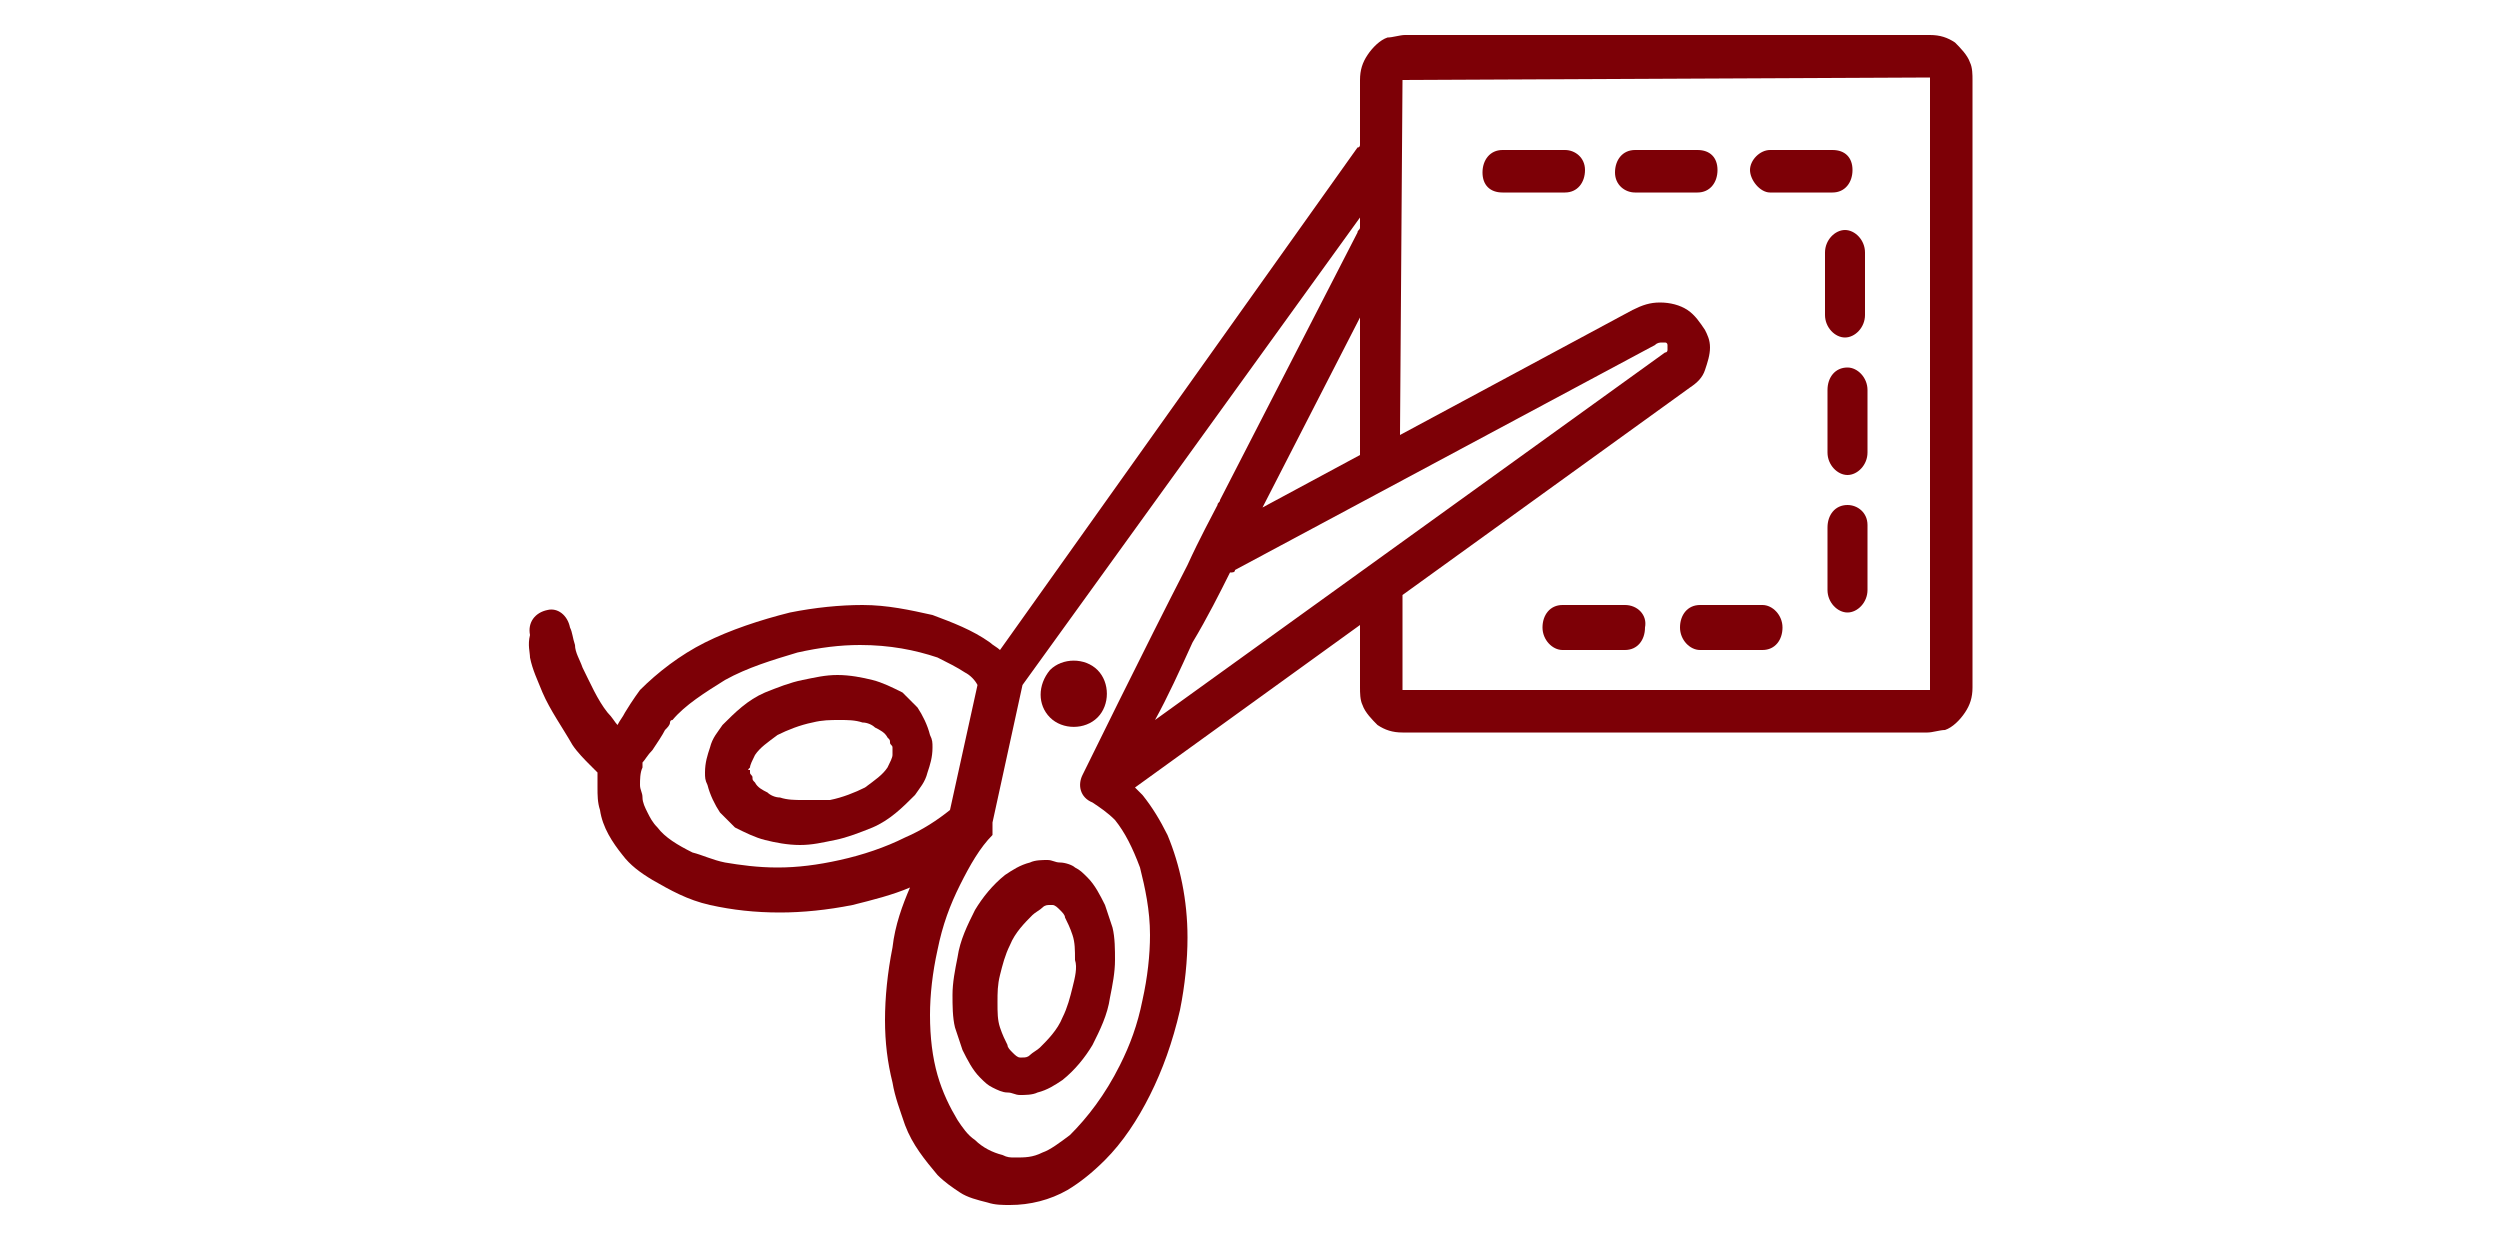 <?xml version="1.0" encoding="utf-8"?>
<!-- Generator: Adobe Illustrator 28.0.0, SVG Export Plug-In . SVG Version: 6.00 Build 0)  -->
<svg version="1.1" id="Vrstva_1" xmlns="http://www.w3.org/2000/svg" xmlns:xlink="http://www.w3.org/1999/xlink" x="0px" y="0px"
	 viewBox="0 0 100 50" style="enable-background:new 0 0 100 50;" xml:space="preserve">
<style type="text/css">
	.st0{fill:#7D0006;}
</style>
<path class="st0" d="M21.2,26.3c0.1,0.5,0.3,0.9,0.5,1.4c0.3,0.7,0.8,1.4,1.2,2.1c0.2,0.3,0.5,0.6,0.7,0.8c0.1,0.1,0.2,0.2,0.3,0.3
	c0,0.2,0,0.4,0,0.6c0,0.3,0,0.6,0.1,0.9c0.1,0.7,0.5,1.3,0.9,1.8c0.3,0.4,0.7,0.7,1.2,1c0.7,0.4,1.4,0.8,2.3,1
	c0.9,0.2,1.8,0.3,2.8,0.3c0.9,0,1.9-0.1,2.9-0.3c0.8-0.2,1.6-0.4,2.3-0.7c-0.3,0.7-0.6,1.5-0.7,2.4c-0.2,1-0.3,2-0.3,2.9
	c0,0.9,0.1,1.7,0.3,2.5c0.1,0.6,0.3,1.1,0.5,1.7c0.3,0.8,0.8,1.4,1.3,2c0.3,0.3,0.6,0.5,0.9,0.7c0.3,0.2,0.7,0.3,1.1,0.4
	c0.3,0.1,0.6,0.1,0.9,0.1c0.8,0,1.6-0.2,2.3-0.6c0.5-0.3,1-0.7,1.5-1.2c0.7-0.7,1.3-1.6,1.8-2.6c0.5-1,0.9-2.1,1.2-3.4
	c0.2-1,0.3-2,0.3-2.9c0-1.5-0.3-2.9-0.8-4.1c-0.3-0.6-0.6-1.1-1-1.6c-0.1-0.1-0.2-0.2-0.3-0.3l9-6.5v2.5c0,0.2,0,0.5,0.1,0.7
	c0.1,0.3,0.4,0.6,0.6,0.8c0.3,0.2,0.6,0.3,1,0.3h21c0.2,0,0.5-0.1,0.7-0.1c0.3-0.1,0.6-0.4,0.8-0.7c0.2-0.3,0.3-0.6,0.3-1V3.2
	c0-0.2,0-0.5-0.1-0.7c-0.1-0.3-0.4-0.6-0.6-0.8c-0.3-0.2-0.6-0.3-1-0.3h-21c-0.2,0-0.5,0.1-0.7,0.1c-0.3,0.1-0.6,0.4-0.8,0.7
	c-0.2,0.3-0.3,0.6-0.3,1v2.6c0,0,0,0.1-0.1,0.1L40,26c-0.1-0.1-0.3-0.2-0.4-0.3c-0.7-0.5-1.5-0.8-2.3-1.1c-0.9-0.2-1.8-0.4-2.8-0.4
	c-0.9,0-1.9,0.1-2.9,0.3c-1.2,0.3-2.4,0.7-3.4,1.2c-1,0.5-1.9,1.2-2.6,1.9l0,0c0,0-0.3,0.4-0.6,0.9c-0.1,0.2-0.2,0.3-0.3,0.5
	c-0.1-0.1-0.2-0.3-0.4-0.5c-0.4-0.5-0.7-1.2-1-1.8c-0.1-0.3-0.3-0.6-0.3-0.9c-0.1-0.3-0.1-0.5-0.2-0.7c-0.1-0.5-0.5-0.8-0.9-0.7
	c-0.5,0.1-0.8,0.5-0.7,1C21.1,25.8,21.2,26.1,21.2,26.3L21.2,26.3z M54.4,18.2l-3.9,2.1l3.9-7.6V18.2z M49.2,22.9
	c0.1,0,0.2,0,0.2-0.1l16.8-9l0,0c0.1-0.1,0.2-0.1,0.3-0.1c0,0,0.1,0,0.1,0c0.1,0,0.1,0.1,0.1,0.1c0,0,0,0,0,0.1c0,0,0,0,0,0
	c0,0,0,0,0,0.1c0,0,0,0.1-0.1,0.1L46.2,28.8c0.5-0.9,1-2,1.5-3.1C48.3,24.7,48.8,23.7,49.2,22.9L49.2,22.9z M56.1,3.2
	C56.1,3.1,56.1,3.1,56.1,3.2C56.2,3.1,56.2,3.1,56.1,3.2l21.1-0.1c0,0,0,0,0,0c0,0,0,0,0,0c0,0,0,0,0,0.1v24.3c0,0,0,0,0,0
	c0,0,0,0,0,0.1c0,0,0,0-0.1,0h-21c0,0,0,0,0,0c0,0,0,0,0,0c0,0,0,0,0-0.1v-3.6c0-0.1,0-0.1,0-0.1l11.5-8.3l0,0
	c0.3-0.2,0.5-0.4,0.6-0.7c0.1-0.3,0.2-0.6,0.2-0.9c0-0.3-0.1-0.5-0.2-0.7c-0.2-0.3-0.4-0.6-0.7-0.8c-0.3-0.2-0.7-0.3-1.1-0.3
	c-0.4,0-0.7,0.1-1.1,0.3l-9.3,5L56.1,3.2C56.1,3.2,56.1,3.2,56.1,3.2z M54.4,8.7v0.4c0,0.1-0.1,0.1-0.1,0.2l-5.5,10.7v0c0,0,0,0,0,0
	c0,0.1-0.1,0.1-0.1,0.2c-0.2,0.4-0.7,1.3-1.2,2.4c-1.7,3.3-4.2,8.4-4.2,8.4c-0.2,0.4-0.1,0.9,0.4,1.1c0.3,0.2,0.6,0.4,0.9,0.7
	c0.4,0.5,0.7,1.1,1,1.9c0.2,0.8,0.4,1.7,0.4,2.7c0,0.8-0.1,1.7-0.3,2.6c-0.2,1-0.5,1.8-0.9,2.6c-0.6,1.2-1.3,2.1-2,2.8
	c-0.4,0.3-0.8,0.6-1.1,0.7c-0.4,0.2-0.7,0.2-1.1,0.2c-0.2,0-0.3,0-0.5-0.1c-0.4-0.1-0.8-0.3-1.1-0.6c-0.3-0.2-0.5-0.5-0.7-0.8
	c-0.3-0.5-0.6-1.1-0.8-1.8c-0.2-0.7-0.3-1.5-0.3-2.4c0-0.8,0.1-1.7,0.3-2.6c0.2-1,0.5-1.8,0.9-2.6c0.4-0.8,0.8-1.5,1.3-2
	c0,0,0,0,0,0c0,0,0,0,0-0.1c0,0,0,0,0,0c0,0,0,0,0-0.1c0,0,0,0,0-0.1c0,0,0,0,0,0c0,0,0,0,0-0.1c0,0,0,0,0,0c0,0,0,0,0-0.1
	c0,0,0,0,0,0l1.2-5.5L54.4,8.7z M26.1,30c0.2-0.3,0.4-0.6,0.5-0.8c0.1-0.1,0.2-0.2,0.2-0.3c0,0,0-0.1,0.1-0.1
	c0.5-0.6,1.3-1.1,2.1-1.6c0.9-0.5,1.9-0.8,2.9-1.1c0.9-0.2,1.7-0.3,2.5-0.3c1.2,0,2.2,0.2,3.1,0.5c0.4,0.2,0.8,0.4,1.1,0.6
	c0.2,0.1,0.4,0.3,0.5,0.5l-1.1,5c-0.5,0.4-1.1,0.8-1.8,1.1c-0.8,0.4-1.7,0.7-2.6,0.9c-0.9,0.2-1.7,0.3-2.5,0.3
	c-0.8,0-1.5-0.1-2.1-0.2c-0.5-0.1-0.9-0.3-1.3-0.4c-0.6-0.3-1.1-0.6-1.4-1c-0.2-0.2-0.3-0.4-0.4-0.6c-0.1-0.2-0.2-0.4-0.2-0.6
	c0-0.2-0.1-0.3-0.1-0.5c0-0.2,0-0.5,0.1-0.7c0,0,0,0,0-0.1c0,0,0-0.1,0-0.1C25.8,30.4,25.9,30.2,26.1,30z"/>
<path class="st0" d="M42.4,34.5c-0.2,0-0.3-0.1-0.5-0.1c-0.2,0-0.5,0-0.7,0.1c-0.4,0.1-0.7,0.3-1,0.5c-0.5,0.4-0.9,0.9-1.2,1.4
	c-0.3,0.6-0.6,1.2-0.7,1.9c-0.1,0.5-0.2,1-0.2,1.5c0,0.4,0,0.9,0.1,1.3c0.1,0.3,0.2,0.6,0.3,0.9c0.2,0.4,0.4,0.8,0.7,1.1
	c0.2,0.2,0.3,0.3,0.5,0.4c0.2,0.1,0.4,0.2,0.6,0.2c0.2,0,0.3,0.1,0.5,0.1c0.2,0,0.5,0,0.7-0.1c0.4-0.1,0.7-0.3,1-0.5
	c0.5-0.4,0.9-0.9,1.2-1.4c0.3-0.6,0.6-1.2,0.7-1.9c0.1-0.5,0.2-1,0.2-1.5c0-0.4,0-0.9-0.1-1.3c-0.1-0.3-0.2-0.6-0.3-0.9
	c-0.2-0.4-0.4-0.8-0.7-1.1c-0.2-0.2-0.3-0.3-0.5-0.4C42.9,34.6,42.6,34.5,42.4,34.5z M42.9,39.5c-0.1,0.4-0.2,0.8-0.4,1.2
	c-0.2,0.5-0.6,0.9-0.9,1.2c-0.1,0.1-0.3,0.2-0.4,0.3c-0.1,0.1-0.2,0.1-0.3,0.1c0,0-0.1,0-0.1,0c-0.1,0-0.2-0.1-0.3-0.2
	c-0.1-0.1-0.2-0.2-0.2-0.3c-0.1-0.2-0.2-0.4-0.3-0.7c-0.1-0.3-0.1-0.6-0.1-1c0-0.4,0-0.7,0.1-1.1c0.1-0.4,0.2-0.8,0.4-1.2
	c0.2-0.5,0.6-0.9,0.9-1.2c0.1-0.1,0.3-0.2,0.4-0.3c0.1-0.1,0.2-0.1,0.3-0.1c0,0,0.1,0,0.1,0c0.1,0,0.2,0.1,0.3,0.2
	c0.1,0.1,0.2,0.2,0.2,0.3c0.1,0.2,0.2,0.4,0.3,0.7c0.1,0.3,0.1,0.6,0.1,1C43.1,38.7,43,39.1,42.9,39.5z"/>
<path class="st0" d="M28.8,32.5c0.2,0.2,0.4,0.4,0.6,0.6c0.4,0.2,0.8,0.4,1.2,0.5c0.4,0.1,0.9,0.2,1.4,0.2c0.5,0,0.9-0.1,1.4-0.2
	c0.5-0.1,1-0.3,1.5-0.5c0.7-0.3,1.2-0.8,1.7-1.3c0.2-0.3,0.4-0.5,0.5-0.9c0.1-0.3,0.2-0.6,0.2-1c0-0.2,0-0.3-0.1-0.5
	c-0.1-0.4-0.3-0.8-0.5-1.1c-0.2-0.2-0.4-0.4-0.6-0.6c-0.4-0.2-0.8-0.4-1.2-0.5c-0.4-0.1-0.9-0.2-1.4-0.2s-0.9,0.1-1.4,0.2
	c-0.5,0.1-1,0.3-1.5,0.5c-0.7,0.3-1.2,0.8-1.7,1.3c-0.2,0.3-0.4,0.5-0.5,0.9c-0.1,0.3-0.2,0.6-0.2,1c0,0.2,0,0.3,0.1,0.5
	C28.4,31.8,28.6,32.2,28.8,32.5L28.8,32.5z M30,30.7c0-0.1,0.1-0.3,0.2-0.5c0.2-0.3,0.5-0.5,0.9-0.8c0.4-0.2,0.9-0.4,1.4-0.5
	c0.4-0.1,0.7-0.1,1.1-0.1c0.3,0,0.6,0,0.9,0.1c0.2,0,0.4,0.1,0.5,0.2c0.2,0.1,0.4,0.2,0.5,0.4c0.1,0.1,0.1,0.1,0.1,0.2
	c0,0.1,0.1,0.1,0.1,0.2c0,0,0,0.1,0,0.1c0,0.1,0,0.1,0,0.2c0,0.1-0.1,0.3-0.2,0.5c-0.2,0.3-0.5,0.5-0.9,0.8
	c-0.4,0.2-0.9,0.4-1.4,0.5C32.8,32,32.4,32,32.1,32c-0.3,0-0.6,0-0.9-0.1c-0.2,0-0.4-0.1-0.5-0.2c-0.2-0.1-0.4-0.2-0.5-0.4
	c-0.1-0.1-0.1-0.1-0.1-0.2c0-0.1-0.1-0.1-0.1-0.2c0,0,0-0.1,0-0.1C29.9,30.8,29.9,30.8,30,30.7z"/>
<path class="st0" d="M65,24.2h-2.5c-0.5,0-0.8,0.4-0.8,0.9c0,0.5,0.4,0.9,0.8,0.9H65c0.5,0,0.8-0.4,0.8-0.9
	C65.9,24.6,65.5,24.2,65,24.2z"/>
<path class="st0" d="M73,10.1v2.5c0,0.5,0.4,0.9,0.8,0.9s0.8-0.4,0.8-0.9v-2.5c0-0.5-0.4-0.9-0.8-0.9S73,9.6,73,10.1z"/>
<path class="st0" d="M70.5,24.2H68c-0.5,0-0.8,0.4-0.8,0.9c0,0.5,0.4,0.9,0.8,0.9h2.5c0.5,0,0.8-0.4,0.8-0.9
	C71.3,24.6,70.9,24.2,70.5,24.2z"/>
<path class="st0" d="M73.9,14.7c-0.5,0-0.8,0.4-0.8,0.9v2.5c0,0.5,0.4,0.9,0.8,0.9s0.8-0.4,0.8-0.9v-2.5
	C74.7,15.1,74.3,14.7,73.9,14.7z"/>
<path class="st0" d="M73.9,20.2c-0.5,0-0.8,0.4-0.8,0.9v2.5c0,0.5,0.4,0.9,0.8,0.9s0.8-0.4,0.8-0.9V21
	C74.7,20.5,74.3,20.2,73.9,20.2z"/>
<path class="st0" d="M60.1,7.7h2.5c0.5,0,0.8-0.4,0.8-0.9S63,6,62.6,6h-2.5c-0.5,0-0.8,0.4-0.8,0.9S59.6,7.7,60.1,7.7z"/>
<path class="st0" d="M65.4,7.7h2.5c0.5,0,0.8-0.4,0.8-0.9S68.4,6,67.9,6h-2.5c-0.5,0-0.8,0.4-0.8,0.9S65,7.7,65.4,7.7z"/>
<path class="st0" d="M70.8,7.7h2.5c0.5,0,0.8-0.4,0.8-0.9S73.8,6,73.3,6h-2.5C70.4,6,70,6.4,70,6.8S70.4,7.7,70.8,7.7z"/>
<path class="st0" d="M42,26.8c0.5-0.5,1.4-0.5,1.9,0s0.5,1.4,0,1.9s-1.4,0.5-1.9,0C41.5,28.2,41.5,27.4,42,26.8z"/>
</svg>
